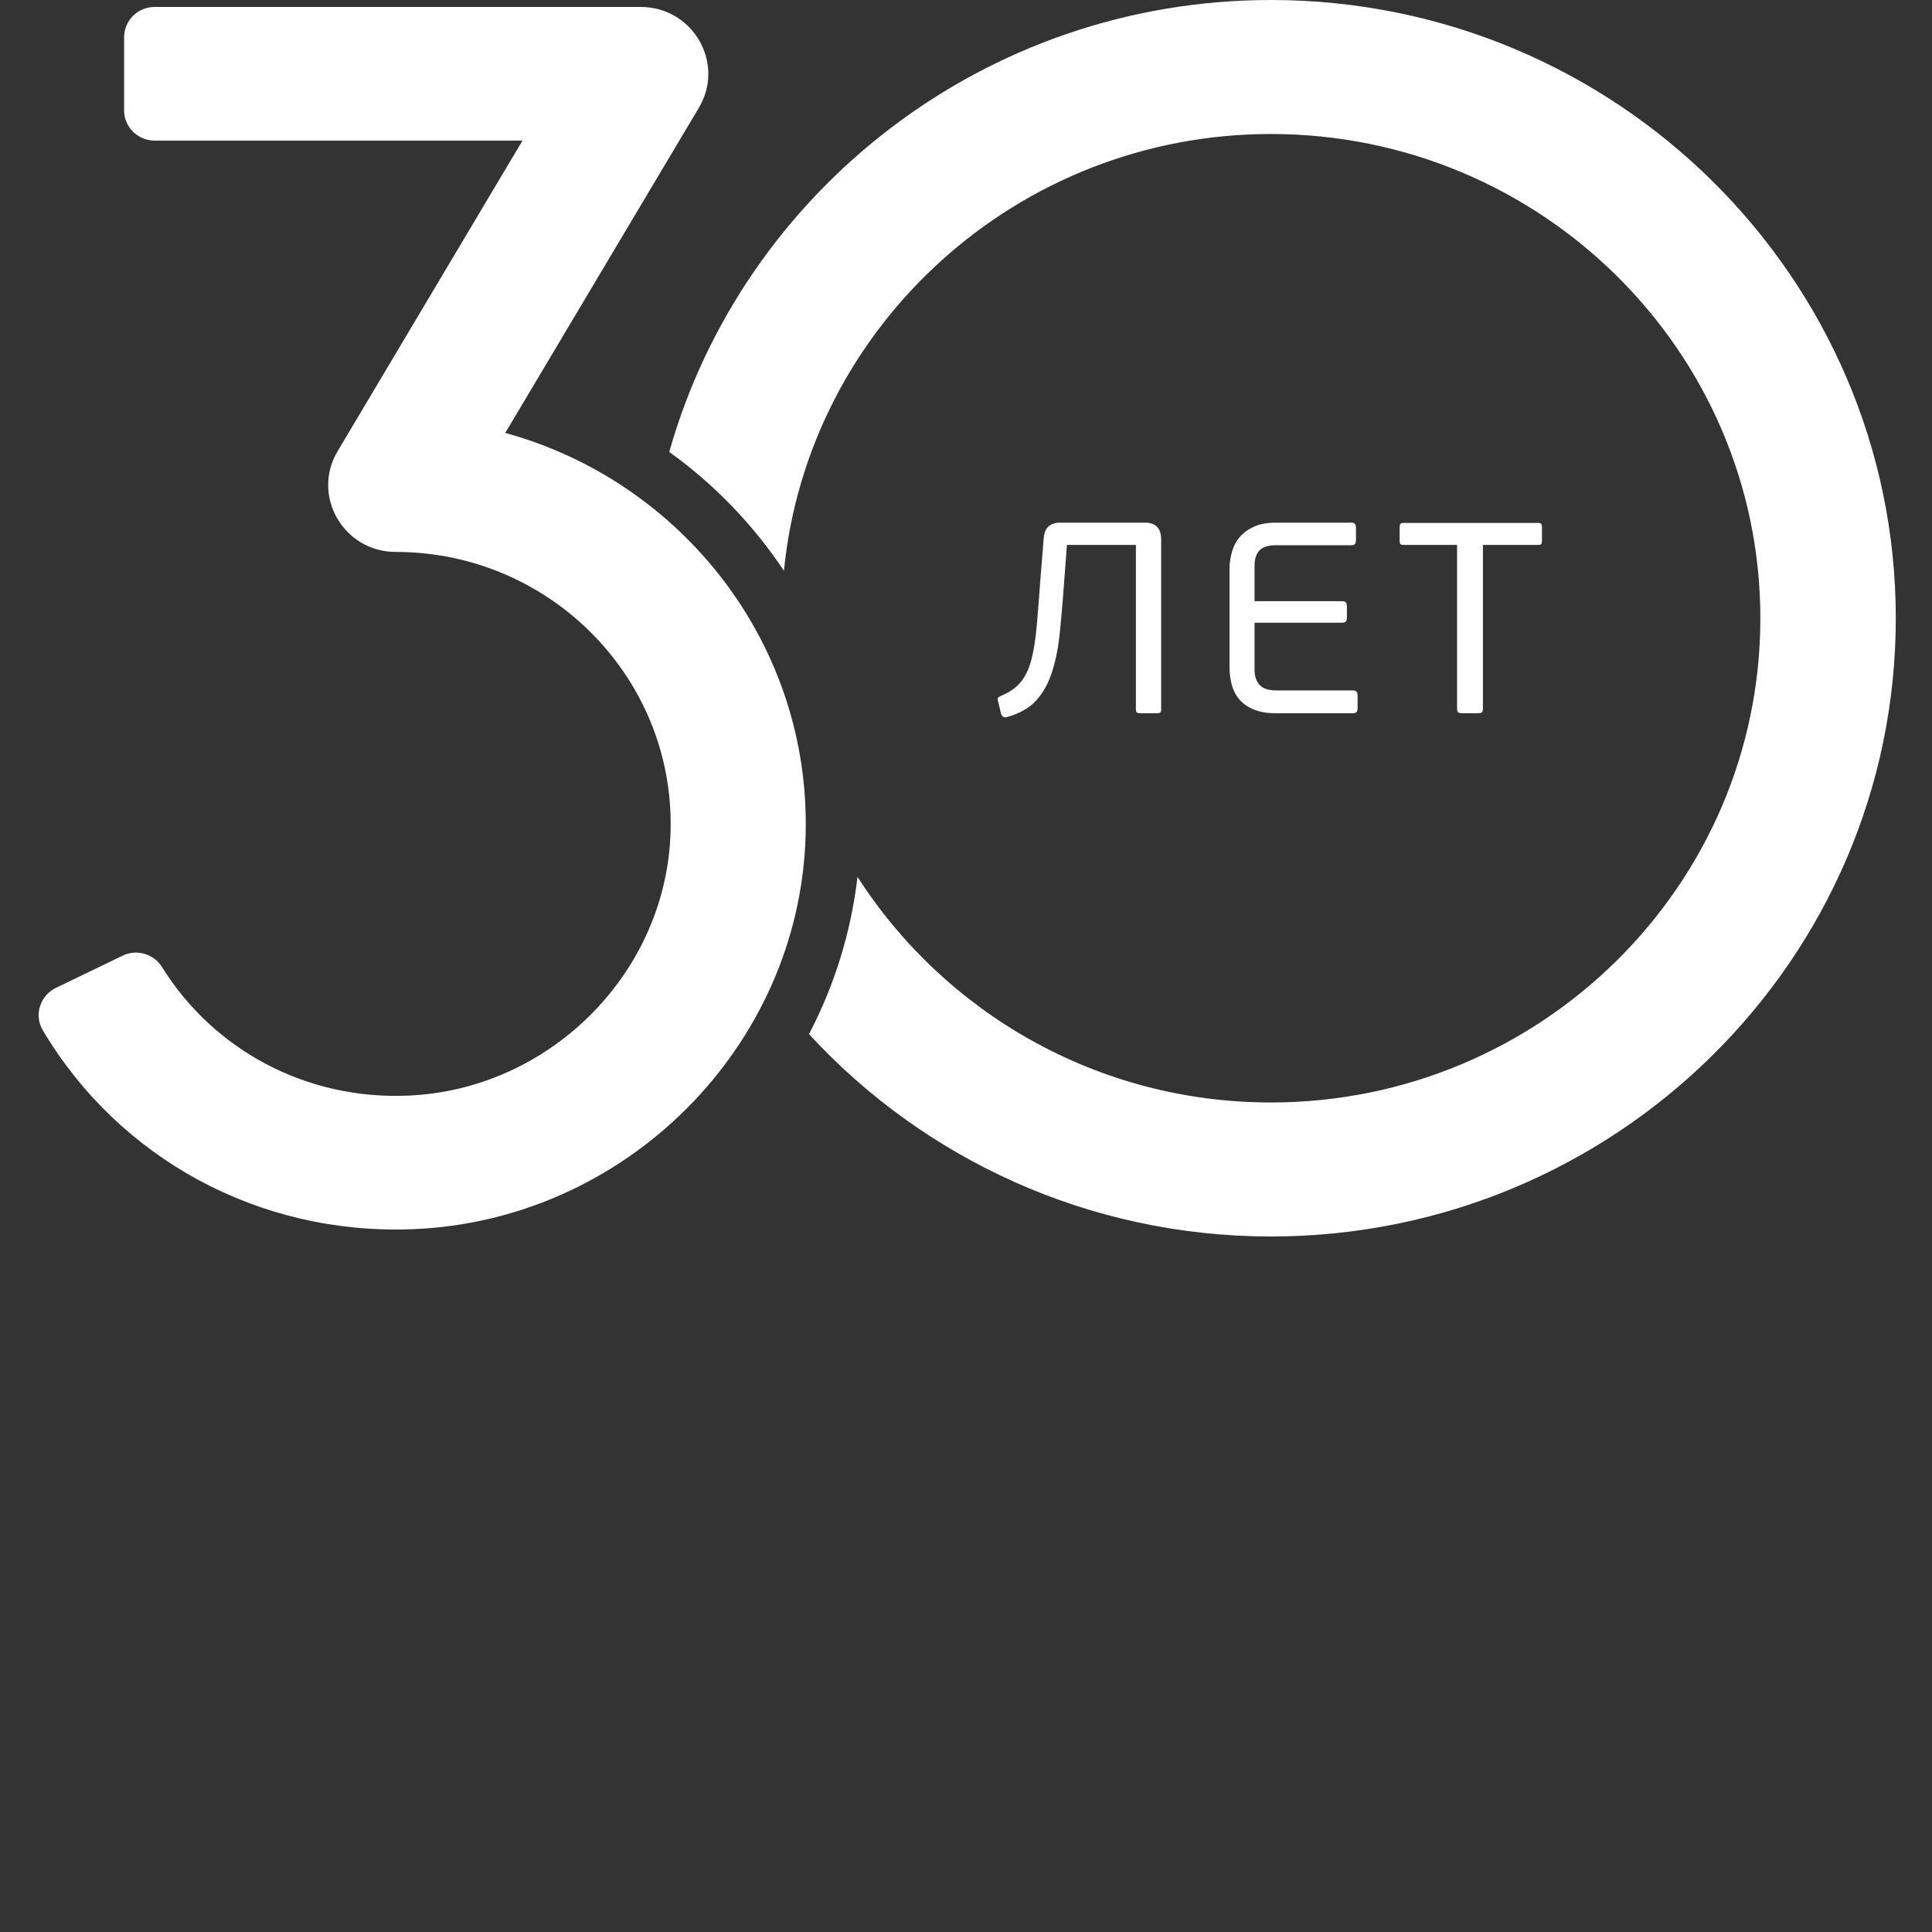 <?xml version="1.0" encoding="UTF-8"?> <svg xmlns="http://www.w3.org/2000/svg" width="50" height="50" viewBox="0 0 50 50" fill="none"><rect x="0" y="0" width="50" height="50" fill="#333333" stroke="none"/> <path d="M27.008 13.969C27.017 13.81 27.058 13.696 27.131 13.628C27.206 13.56 27.303 13.526 27.427 13.526H29.632C29.912 13.526 30.051 13.673 30.051 13.969V18.353C30.051 18.401 30.043 18.43 30.026 18.442C30.01 18.453 29.981 18.459 29.937 18.459H29.511C29.473 18.459 29.444 18.453 29.426 18.442C29.407 18.43 29.397 18.401 29.397 18.353V14.103H27.612L27.555 14.863C27.517 15.398 27.478 15.874 27.437 16.291C27.397 16.709 27.329 17.07 27.232 17.375C27.134 17.68 26.996 17.931 26.816 18.128C26.635 18.326 26.384 18.468 26.062 18.557C26.032 18.567 26.005 18.567 25.976 18.557C25.947 18.548 25.923 18.518 25.905 18.466L25.834 18.163C25.815 18.102 25.816 18.064 25.837 18.047C25.859 18.031 25.881 18.018 25.905 18.009C26.123 17.919 26.292 17.802 26.413 17.657C26.534 17.512 26.627 17.318 26.691 17.076C26.755 16.835 26.802 16.534 26.833 16.176C26.864 15.816 26.898 15.376 26.936 14.856L27.008 13.969Z" fill="white"></path> <path d="M35.11 18.424C35.094 18.447 35.057 18.459 35 18.459H33.022C32.79 18.459 32.597 18.426 32.443 18.36C32.289 18.295 32.166 18.208 32.073 18.1C31.981 17.992 31.916 17.865 31.877 17.72C31.84 17.575 31.82 17.42 31.82 17.256V14.736C31.82 14.577 31.841 14.423 31.885 14.275C31.928 14.127 31.997 13.998 32.094 13.888C32.191 13.778 32.316 13.69 32.468 13.624C32.619 13.559 32.805 13.526 33.022 13.526H34.964C35.017 13.526 35.05 13.537 35.067 13.561C35.084 13.585 35.093 13.622 35.093 13.673V13.969C35.093 14.021 35.084 14.057 35.067 14.079C35.05 14.099 35.017 14.11 34.964 14.11H33.029C32.83 14.11 32.687 14.153 32.6 14.24C32.512 14.327 32.468 14.462 32.468 14.645V15.559H34.73C34.781 15.559 34.816 15.571 34.833 15.595C34.849 15.618 34.858 15.656 34.858 15.707V15.975C34.858 16.022 34.849 16.057 34.833 16.08C34.816 16.104 34.781 16.116 34.73 16.116H32.468V17.34C32.468 17.5 32.511 17.627 32.596 17.723C32.681 17.82 32.826 17.868 33.029 17.868H35C35.057 17.868 35.094 17.88 35.11 17.903C35.127 17.927 35.135 17.964 35.135 18.015V18.311C35.135 18.363 35.127 18.401 35.11 18.424Z" fill="white"></path> <path d="M37.709 14.102H36.323C36.28 14.102 36.252 14.095 36.24 14.078C36.228 14.061 36.223 14.032 36.223 13.989V13.645C36.223 13.607 36.228 13.579 36.24 13.56C36.252 13.542 36.28 13.533 36.323 13.533H39.807C39.85 13.533 39.877 13.542 39.889 13.56C39.901 13.579 39.906 13.607 39.906 13.645V13.989C39.906 14.032 39.901 14.061 39.889 14.078C39.877 14.095 39.85 14.102 39.807 14.102H38.378V18.339C38.378 18.391 38.368 18.423 38.349 18.438C38.33 18.451 38.297 18.459 38.25 18.459H37.844C37.796 18.459 37.762 18.451 37.741 18.438C37.72 18.423 37.709 18.391 37.709 18.339V14.102Z" fill="white"></path> <path d="M10.659 31.812C6.692 31.96 3.083 29.982 1.109 26.667C0.874 26.275 1.033 25.767 1.446 25.567L3.174 24.732C3.539 24.555 3.978 24.685 4.192 25.027C5.54 27.191 7.942 28.47 10.572 28.354C14.19 28.195 17.169 25.256 17.348 21.678C17.551 17.636 14.285 14.284 10.243 14.284C8.891 14.284 8.051 12.829 8.738 11.676L13.522 3.639H4.003C3.566 3.639 3.212 3.289 3.212 2.857V0.963C3.212 0.531 3.566 0.18 4.003 0.18H16.581C17.933 0.18 18.773 1.635 18.087 2.788L13.076 11.204C17.651 12.459 20.994 16.68 20.849 21.633C20.689 27.099 16.18 31.606 10.659 31.812Z" fill="white"></path> <path d="M32.892 0C25.483 0 19.226 4.958 17.32 11.696C18.495 12.54 19.497 13.584 20.288 14.771C20.914 8.436 26.328 3.468 32.892 3.468C39.876 3.468 45.558 9.09 45.558 16C45.558 22.91 39.876 28.532 32.892 28.532C28.394 28.532 24.44 26.199 22.192 22.693C22.023 24.144 21.588 25.517 20.937 26.763C23.896 29.979 28.16 32 32.892 32C41.809 32 49.063 24.823 49.063 16C49.063 7.178 41.809 0 32.892 0Z" fill="white"></path> </svg> 